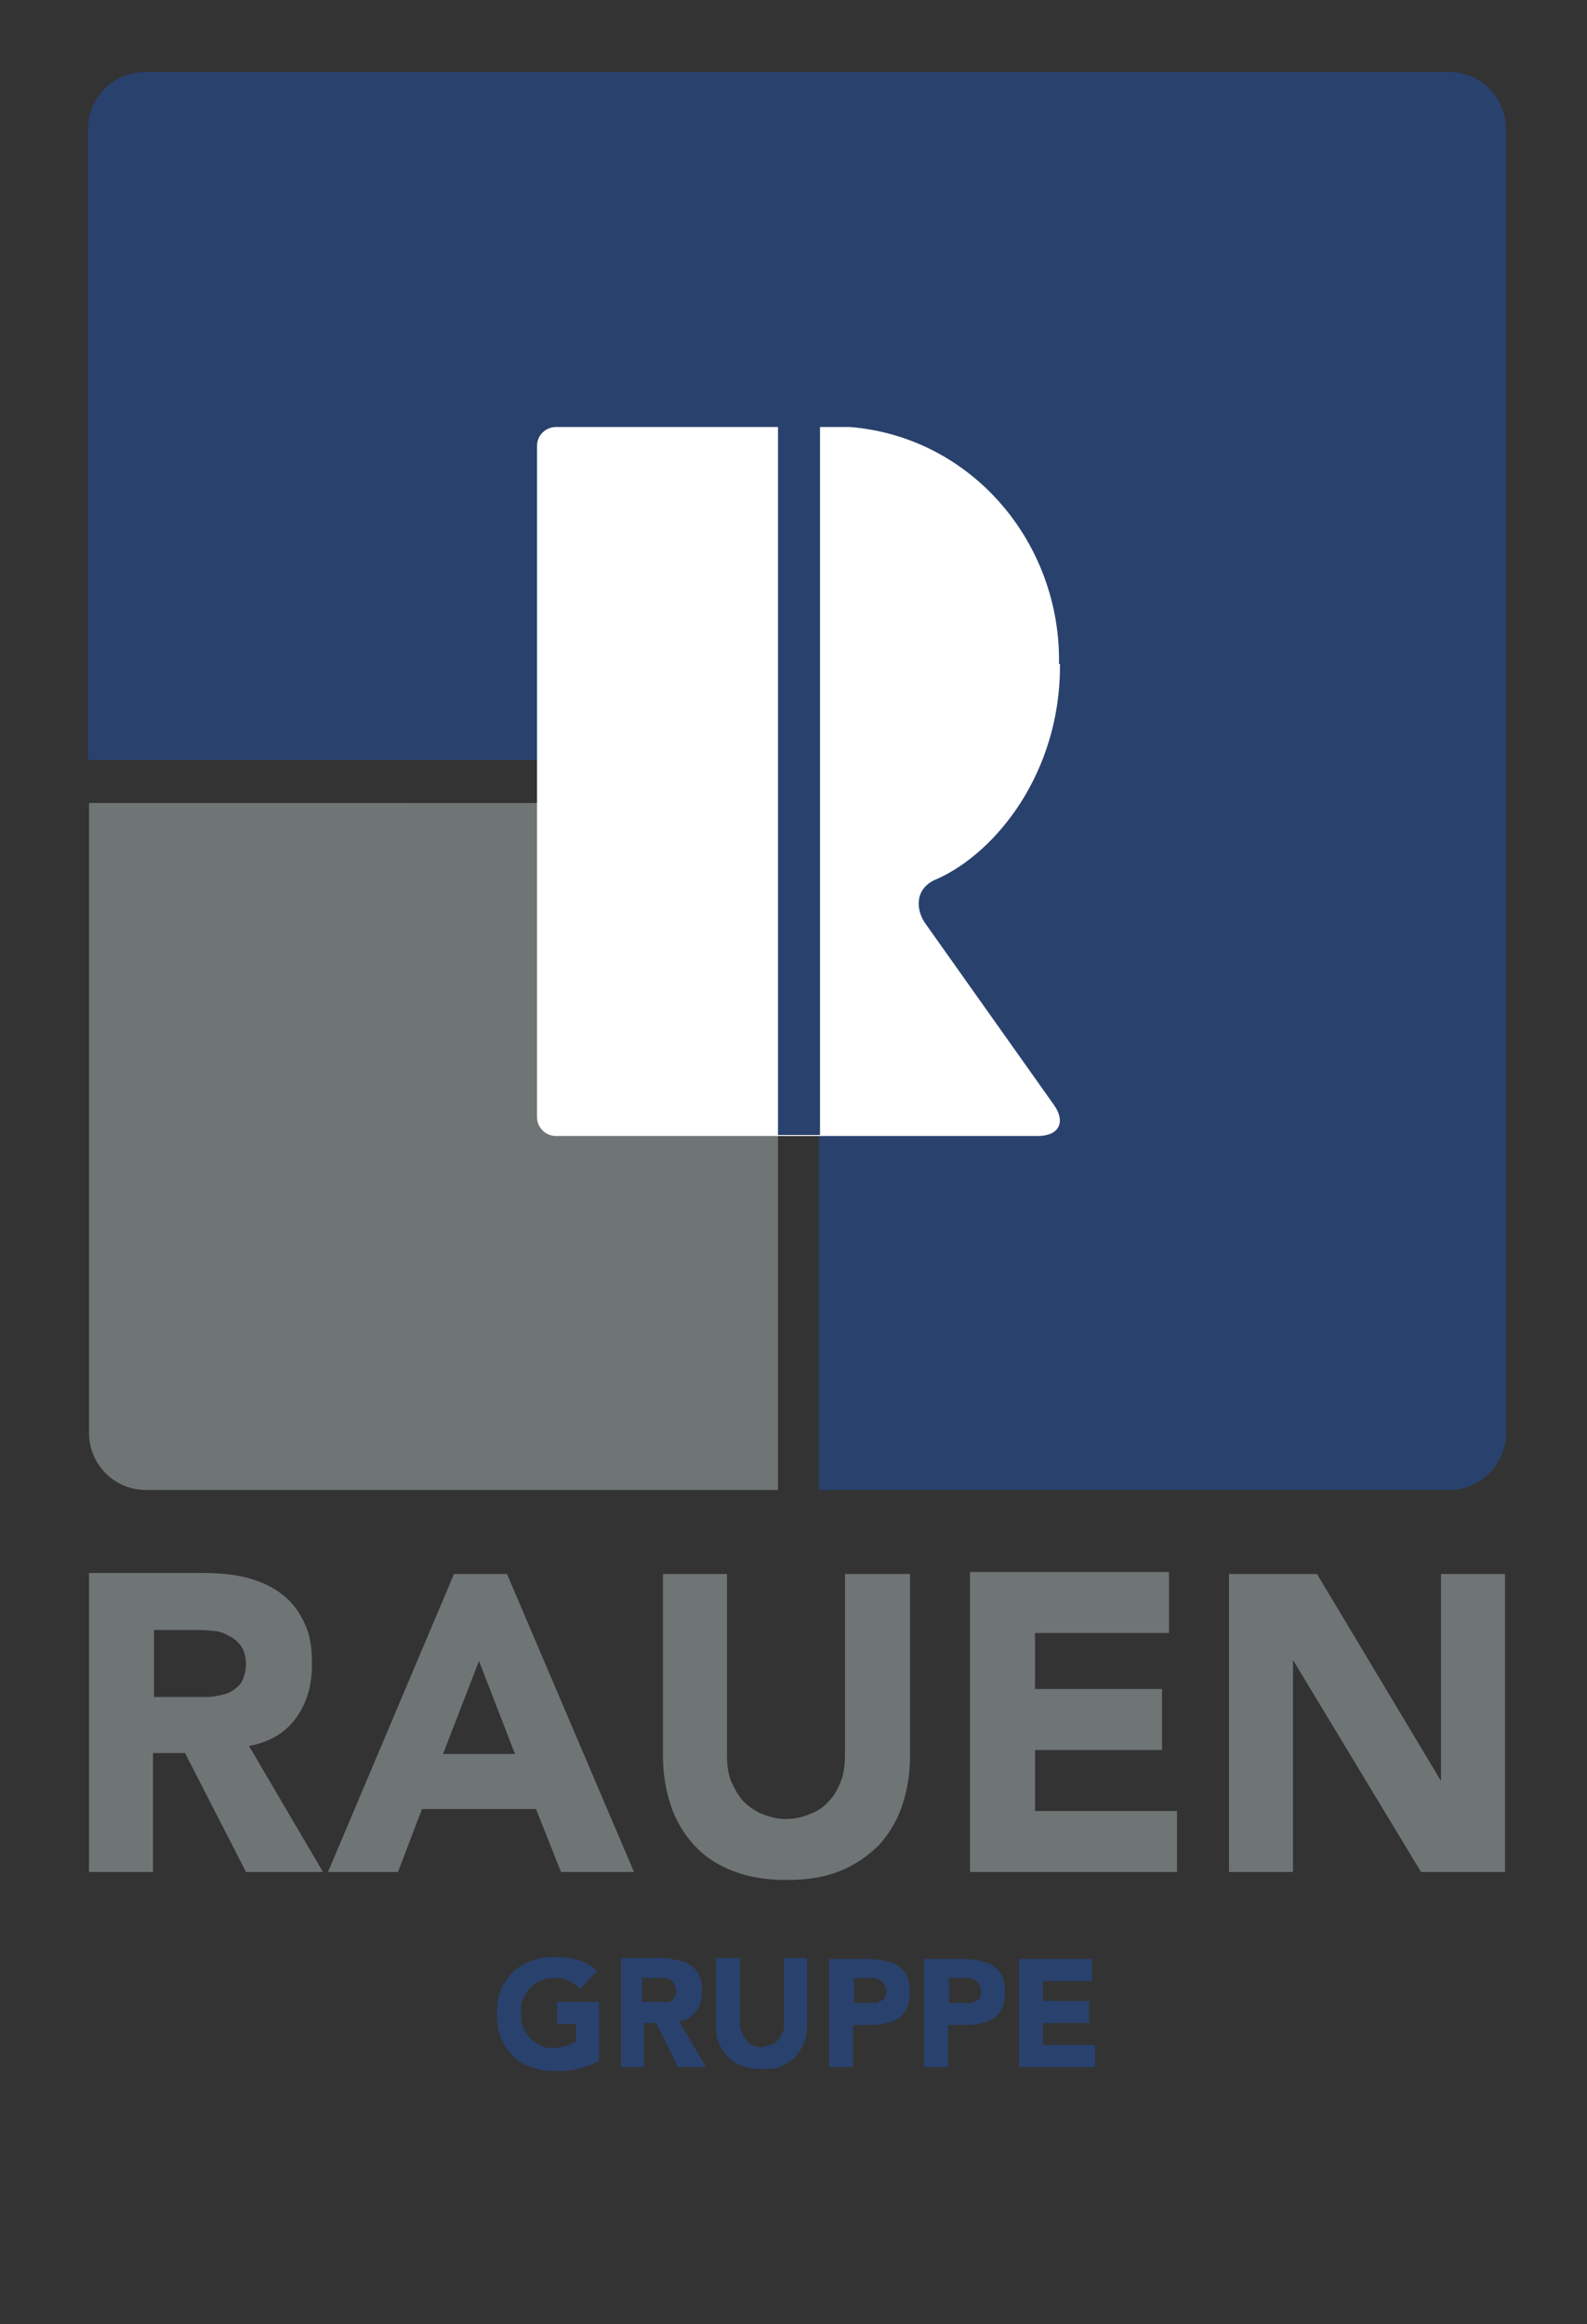 <svg xmlns="http://www.w3.org/2000/svg" viewBox="0 0 158.7 232.4"><rect x="0" y="0" width="158.7" height="232.4" fill="#333333" stroke="none"/><defs><style>      .cls-1 {        fill: #29416d;      }      .cls-2 {        fill: #fff;      }      .cls-3 {        fill: #6f7475;      }    </style></defs><g><g id="Ebene_1"><g id="Ebene_1-2" data-name="Ebene_1"><path class="cls-1" d="M150.6,143.3V12.9c0-3.1-2.5-5.7-5.7-5.7H14.5c-3.1,0-5.7,2.5-5.7,5.7v63.1h73.1v73h63c3.1,0,5.7-2.5,5.7-5.7h0Z"></path><path class="cls-3" d="M8.9,80.2v63.1c0,3.1,2.5,5.7,5.7,5.7h63.2v-68.7H8.9Z"></path><path class="cls-2" d="M105.9,66.4c.2-12.1-8.7-22.7-20.9-23.7h-29.4c-1,0-1.9.8-1.9,1.9v67.1c0,1,.8,1.9,1.9,1.9h48.2c2.1,0,2.8-1.4,1.6-3.1-.5-.7-2.9-4.1-12.9-18.2-.9-1.3-1.1-3.5,1.2-4.4,6-2.7,12.3-10.7,12.3-21.3h0v-.2ZM105.3,110.4h0Z"></path><polygon class="cls-1" points="77.8 38.8 77.8 113.5 82 113.5 82 38.8 77.8 38.8 77.8 38.8"></polygon><path class="cls-3" d="M8.9,187.2h6.4v-11.9h3.2l6.1,11.9h7.7l-7.4-12.6c2.1-.4,3.6-1.3,4.7-2.8,1.1-1.5,1.6-3.3,1.6-5.4s-.3-3.2-.9-4.4-1.4-2.1-2.4-2.8c-1-.7-2.2-1.2-3.5-1.5s-2.7-.4-4.2-.4h-11.3v29.8h0ZM15.3,163h4.2c.6,0,1.2,0,1.8.1.6,0,1.1.2,1.6.5.5.2.9.6,1.2,1s.5,1.1.5,1.8-.2,1.4-.5,1.9c-.3.4-.8.8-1.3,1s-1.1.3-1.8.4h-5.6v-6.8h0ZM32.7,187.2h7.1l2.4-6.3h11.4l2.5,6.3h7.3l-12.7-29.8h-5.3l-12.6,29.8h0ZM51.4,175.4h-7.1l3.6-9.3,3.6,9.3h-.1ZM90.9,157.4h-6.4v18.1c0,.9-.1,1.8-.4,2.6-.3.8-.7,1.5-1.2,2-.5.6-1.1,1-1.9,1.3-.7.3-1.5.5-2.4.5s-1.6-.2-2.4-.5c-.7-.3-1.4-.8-1.9-1.3-.5-.6-.9-1.3-1.2-2-.3-.8-.4-1.6-.4-2.6v-18.1h-6.4v18.3c0,1.8.3,3.4.8,4.9s1.3,2.8,2.3,3.9,2.3,2,3.9,2.6c1.5.6,3.3.9,5.4.9s3.8-.3,5.3-.9,2.8-1.5,3.9-2.6c1-1.1,1.8-2.4,2.3-3.9s.8-3.1.8-4.9v-18.3h0ZM97.1,187.2h20.6v-6.1h-14.2v-6.1h12.7v-6.1h-12.7v-5.6h13.4v-6.1h-19.9v29.8h0v.2ZM122.9,187.2h6.4v-21.2h0l12.8,21.2h8.4v-29.8h-6.4v20.7h0l-12.4-20.7h-8.8v29.8h0Z"></path><path class="cls-1" d="M59.9,200.2h-4.2v2.2h1.9v1.8c-.2,0-.5.2-.9.4-.4,0-.8.2-1.3.2s-1,0-1.4-.3c-.4-.2-.8-.4-1-.7-.3-.3-.5-.7-.7-1.1-.2-.4-.2-.9-.2-1.4s0-1,.2-1.4.4-.8.7-1.1c.3-.3.6-.6,1-.7.4-.2.9-.3,1.4-.3s1.1,0,1.5.3c.4.2.8.4,1.1.8l1.7-1.8c-.5-.5-1.2-.9-1.9-1.1-.7-.2-1.5-.3-2.4-.3s-1.6.1-2.3.4c-.7.3-1.3.6-1.8,1.1s-.9,1.1-1.2,1.8c-.3.7-.4,1.5-.4,2.4s.1,1.7.4,2.4.7,1.3,1.2,1.8,1.1.9,1.8,1.1c.7.3,1.5.4,2.3.4s1.6,0,2.3-.2c.8-.2,1.5-.4,2.2-.8v-5.7h0v-.2ZM62,206.7h2.4v-4.4h1.2l2.2,4.4h2.8l-2.7-4.6c.8,0,1.3-.5,1.7-1,.4-.5.6-1.2.6-2s-.1-1.2-.3-1.6c-.2-.4-.5-.8-.9-1-.4-.3-.8-.4-1.3-.5s-1-.2-1.5-.2h-4.1v10.9h-.1ZM64.3,197.8h2.1c.2,0,.4,0,.6.2.2,0,.3.2.4.4s.2.4.2.7,0,.5-.2.7c-.1.2-.3.3-.5.4-.2,0-.4,0-.6,0h-2.1v-2.5h.1ZM80.8,195.8h-2.4v6.6c0,.3,0,.7-.2.9-.1.3-.3.5-.4.7-.2.2-.4.4-.7.5-.3,0-.5.2-.9.2s-.6,0-.9-.2c-.3,0-.5-.3-.7-.5s-.3-.5-.4-.7c-.1-.3-.2-.6-.2-.9v-6.6h-2.4v6.7c0,.6,0,1.2.3,1.8.2.5.5,1,.9,1.4s.8.7,1.4.9,1.2.3,2,.3,1.4,0,1.9-.3c.6-.2,1-.5,1.4-.9s.7-.9.9-1.4c.2-.5.3-1.1.3-1.8v-6.7h.1ZM82.9,206.7h2.4v-4.2h1.7c.6,0,1.1,0,1.6-.2.5,0,.9-.3,1.3-.5.4-.3.6-.6.8-1,.2-.4.3-1,.3-1.6s-.1-1.2-.3-1.6c-.2-.4-.5-.8-.9-1-.4-.3-.8-.4-1.3-.5s-1-.2-1.6-.2h-4v10.9h0ZM85.3,197.8h1.9c.2,0,.5,0,.7.2.2,0,.4.2.5.4s.2.4.2.7,0,.5-.1.6c0,.2-.2.3-.4.4-.2,0-.3.2-.5.2h-2.2v-2.6h-.1ZM92.4,206.7h2.4v-4.2h1.7c.6,0,1.1,0,1.6-.2.5,0,.9-.3,1.3-.5.4-.3.6-.6.8-1,.2-.4.3-1,.3-1.6s-.1-1.2-.3-1.6c-.2-.4-.5-.8-.9-1-.4-.3-.8-.4-1.3-.5s-1-.2-1.6-.2h-4v10.9h0ZM94.8,197.8h1.9c.2,0,.5,0,.7.2.2,0,.4.2.5.4s.2.4.2.7,0,.5-.1.6c0,.2-.2.3-.4.4-.2,0-.3.2-.5.2h-2.2v-2.6h-.1ZM102,206.7h7.5v-2.2h-5.2v-2.2h4.6v-2.2h-4.6v-2h4.9v-2.2h-7.3v10.9h.1Z"></path></g></g></g></svg>